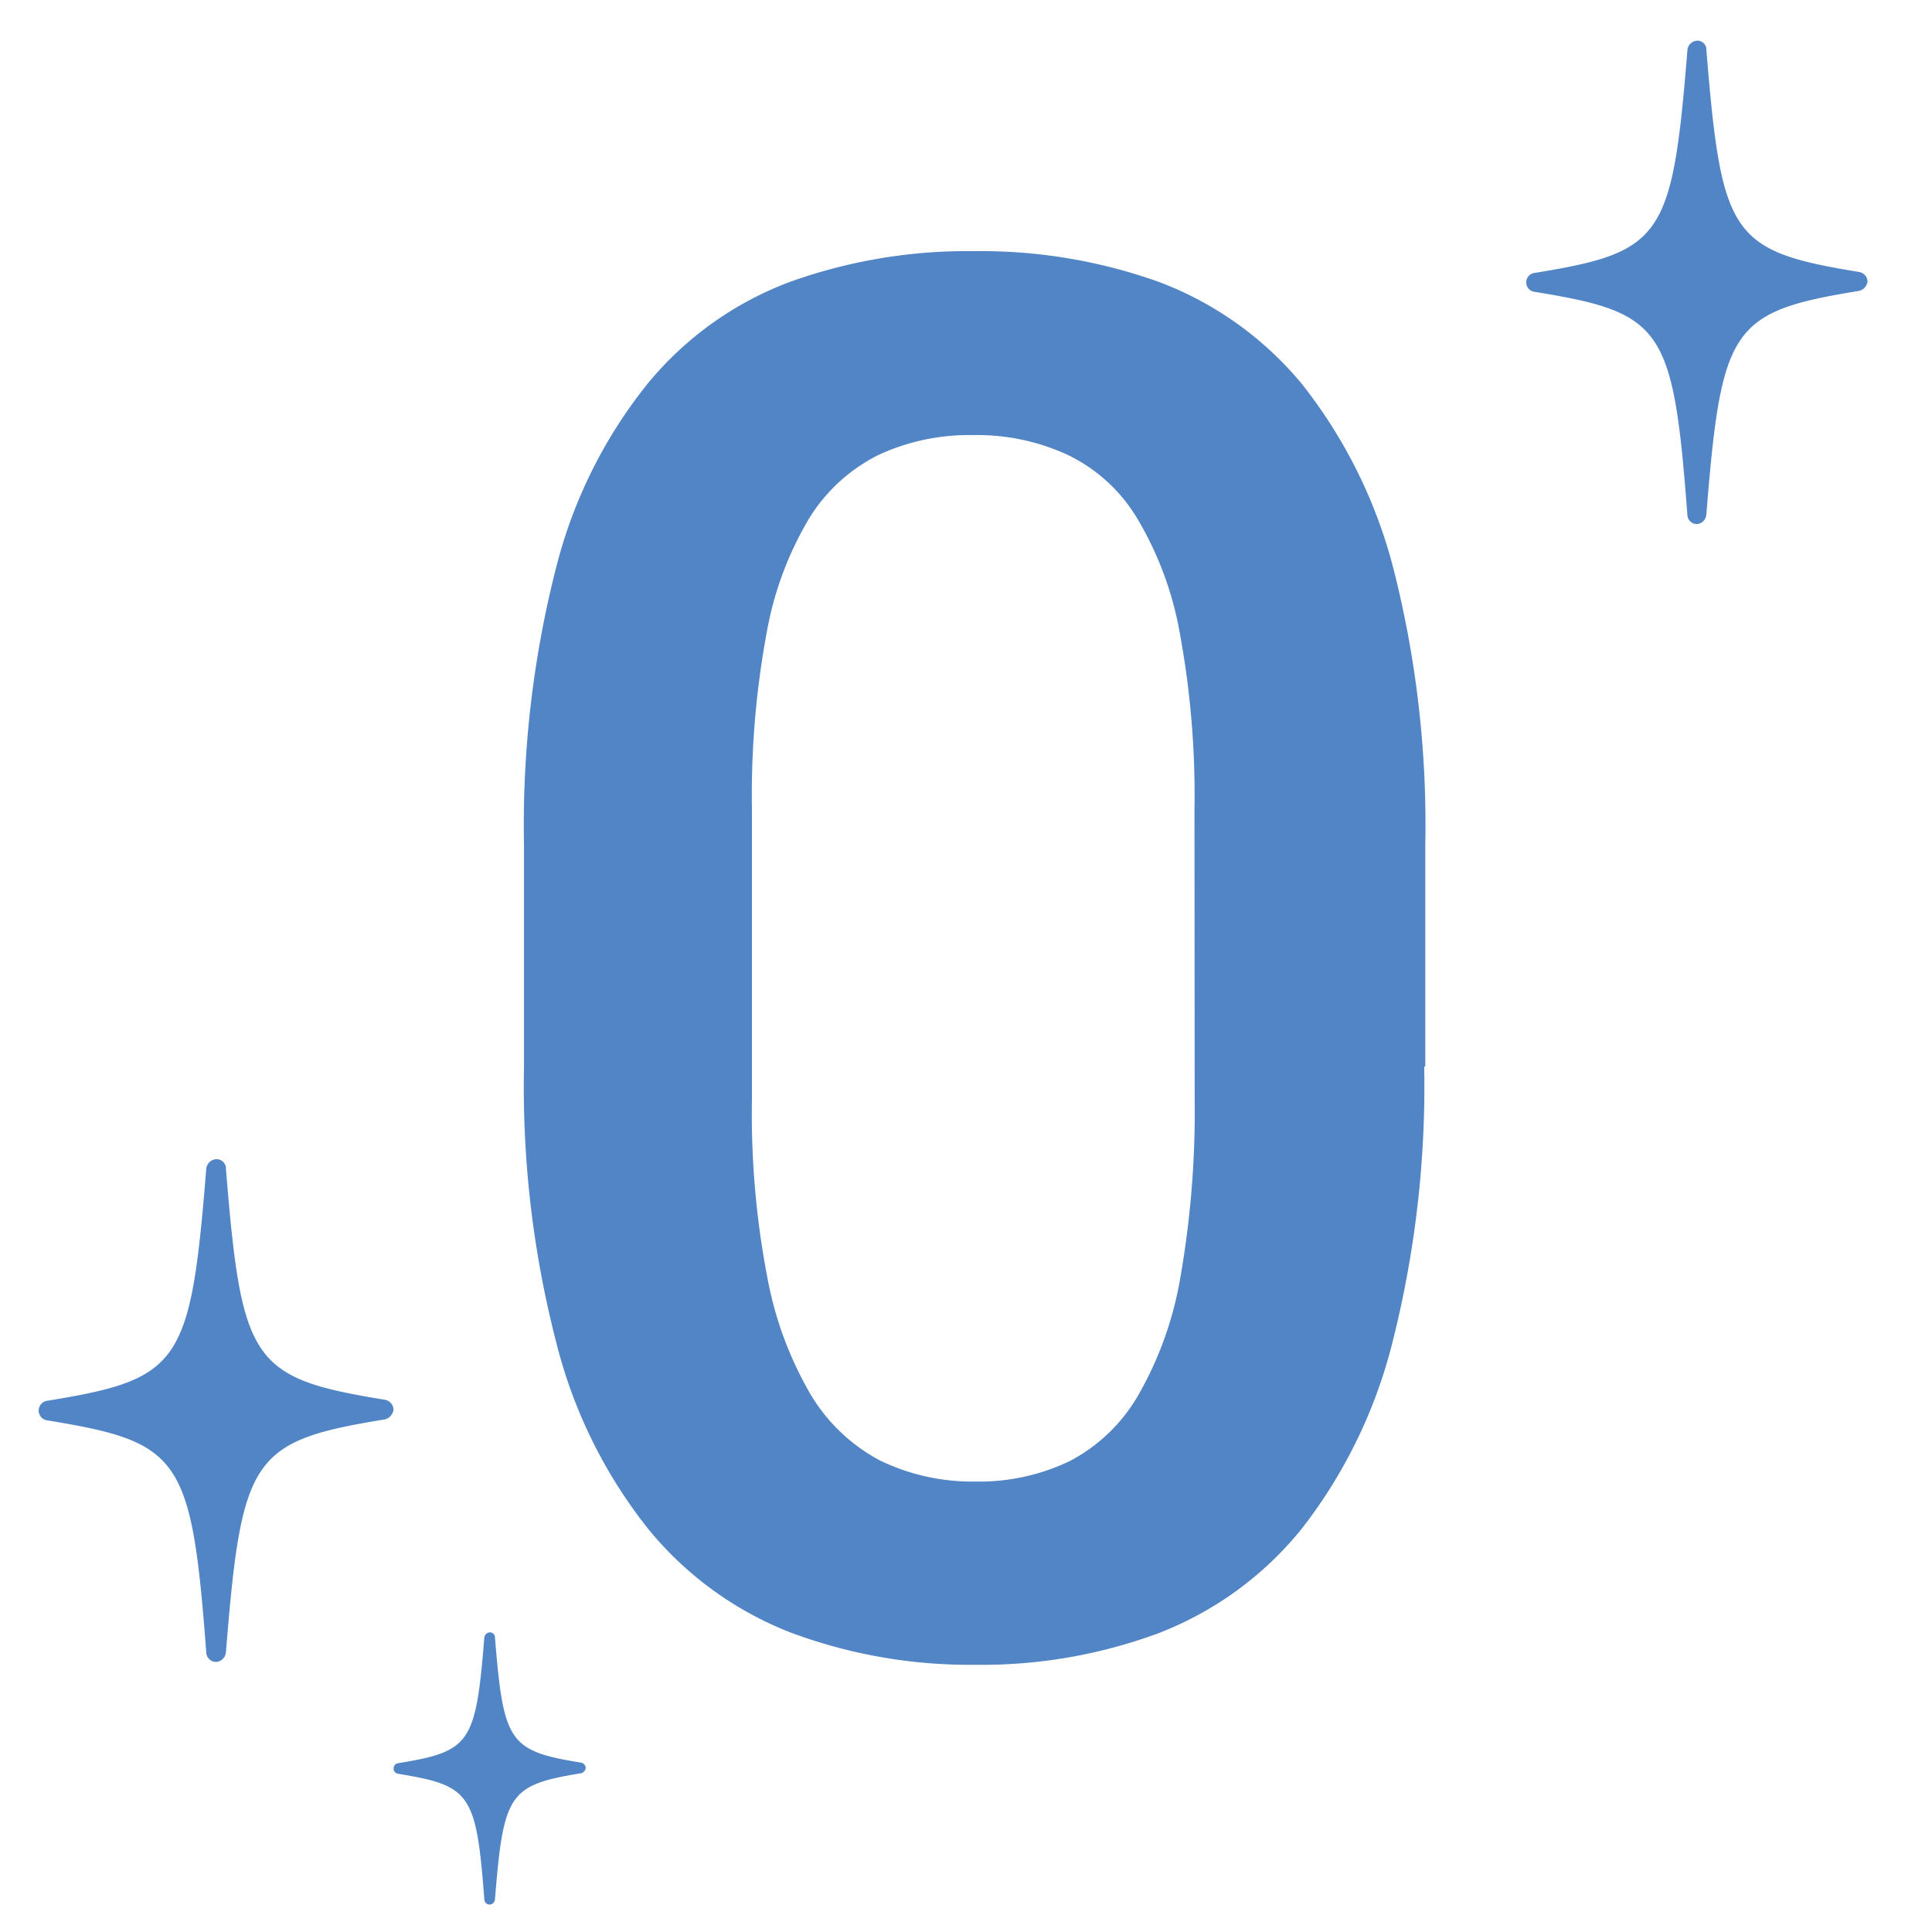 <svg xmlns="http://www.w3.org/2000/svg" xmlns:xlink="http://www.w3.org/1999/xlink" viewBox="0 0 100 100"><defs><style>.a{fill:#5185c5;}.b{clip-path:url(#a);}</style><clipPath id="a"><rect class="a" width="100" height="100" transform="translate(1019 2137)"/></clipPath></defs><g class="b" transform="translate(-1019 -2137)"><g transform="translate(1028 2150)"><g transform="translate(18.122)"><path class="a" d="M63.112,16.386a25.757,25.757,0,0,0-4.73-9.516A17.687,17.687,0,0,0,51.006,1.6a27.363,27.363,0,0,0-9.6-1.6,27.157,27.157,0,0,0-9.544,1.6A17.421,17.421,0,0,0,24.513,6.87a24.927,24.927,0,0,0-4.73,9.516,53.725,53.725,0,0,0-1.661,14.33V42.2a52.857,52.857,0,0,0,1.689,14.359,25.356,25.356,0,0,0,4.758,9.6,17.884,17.884,0,0,0,7.376,5.349,26.529,26.529,0,0,0,9.544,1.661,26.311,26.311,0,0,0,9.544-1.661,17.714,17.714,0,0,0,7.32-5.349,25.944,25.944,0,0,0,4.7-9.6A54.1,54.1,0,0,0,64.717,42.2h.056V30.716A53.714,53.714,0,0,0,63.112,16.386ZM52.836,43.92a49.7,49.7,0,0,1-.732,9.15,18.413,18.413,0,0,1-2.168,6.11,8.8,8.8,0,0,1-3.547,3.435,10.819,10.819,0,0,1-4.9,1.07,10.994,10.994,0,0,1-4.9-1.07A9.182,9.182,0,0,1,32.96,59.18a18.753,18.753,0,0,1-2.252-6.11,44.8,44.8,0,0,1-.788-9.15V28.886a46.212,46.212,0,0,1,.76-9.122A17.52,17.52,0,0,1,32.9,13.8a8.849,8.849,0,0,1,3.6-3.266,11.157,11.157,0,0,1,4.871-1.014,11.157,11.157,0,0,1,4.871,1.014,8.47,8.47,0,0,1,3.6,3.266,17.525,17.525,0,0,1,2.224,5.969,46.014,46.014,0,0,1,.76,9.122Z" transform="translate(-18.122)"/></g></g><path class="a" d="M92.618,80.05C86,81.129,85.5,81.914,84.72,91.627a.528.528,0,0,1-.491.491.492.492,0,0,1-.491-.491C83,81.914,82.464,81.178,75.841,80.1a.493.493,0,0,1,0-.981c6.622-1.079,7.113-1.815,7.9-11.528a.528.528,0,0,1,.491-.491.463.463,0,0,1,.491.491c.785,9.614,1.275,10.4,7.9,11.479a.522.522,0,0,1,.441.491A.576.576,0,0,1,92.618,80.05Z" transform="translate(1022.6 2072.007)"/><path class="a" d="M93.309,80.57c-6.888,1.122-7.4,1.939-8.214,12.041a.549.549,0,0,1-.51.51.511.511,0,0,1-.51-.51c-.765-10.1-1.327-10.868-8.214-11.99a.513.513,0,0,1,0-1.02c6.888-1.122,7.4-1.888,8.214-11.99a.549.549,0,0,1,.51-.51.482.482,0,0,1,.51.51c.816,10,1.327,10.817,8.214,11.939a.543.543,0,0,1,.459.51A.6.6,0,0,1,93.309,80.57Z" transform="translate(945.6 2129.9)"/><path class="a" d="M85.1,74.394c-3.73.608-4.006,1.05-4.448,6.52a.3.3,0,0,1-.276.276.277.277,0,0,1-.276-.276c-.414-5.47-.718-5.885-4.448-6.492a.278.278,0,0,1,0-.553c3.73-.608,4.006-1.022,4.448-6.492a.3.3,0,0,1,.276-.276.261.261,0,0,1,.276.276c.442,5.415.718,5.857,4.448,6.465a.294.294,0,0,1,.249.276A.324.324,0,0,1,85.1,74.394Z" transform="translate(963.968 2154.391)"/></g></svg>